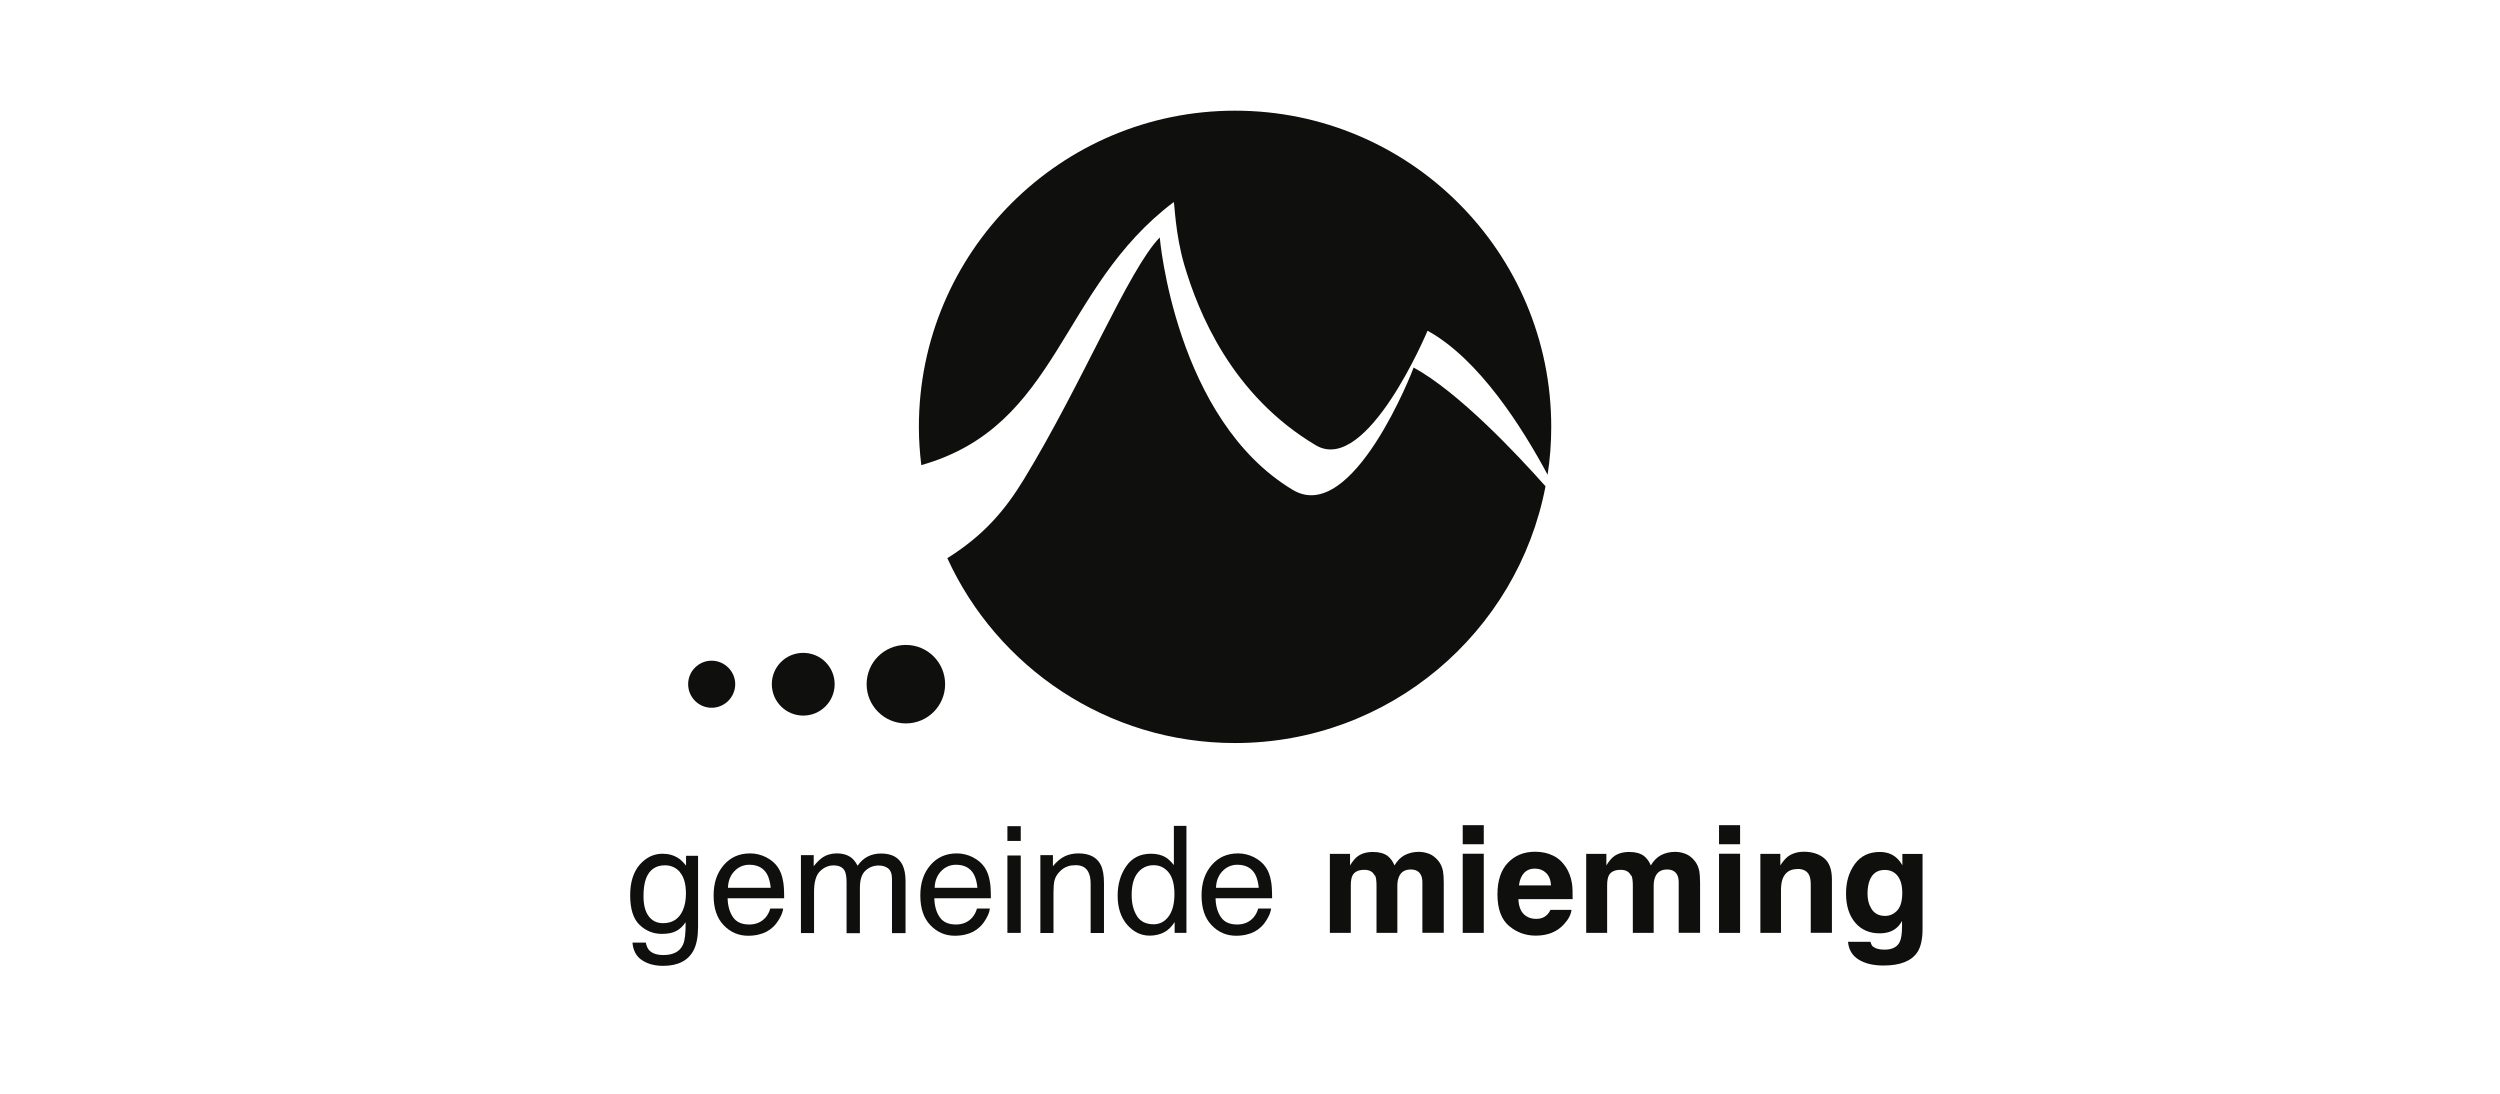 <?xml version="1.0" encoding="UTF-8"?> <svg xmlns="http://www.w3.org/2000/svg" id="Ebene_1" viewBox="0 0 226.77 99.21"><defs><style> .cls-1 { fill: #0f0f0d; } </style></defs><g><path class="cls-1" d="M106.47,18.32c.07.07.13,2.89.95,5.69,1.27,4.31,4.29,11.85,11.97,16.4,4.64,2.67,10.1-10.41,10.1-10.41,4.68,2.57,8.61,8.81,10.89,13.06.22-1.42.33-2.87.33-4.34,0-15.84-12.84-28.68-28.68-28.68s-28.68,12.84-28.68,28.68c0,1.18.08,2.33.22,3.47,12.55-3.55,12.47-16.02,22.91-23.87Z"></path><path class="cls-1" d="M128.23,33.33c0,.07-5.51,14.37-10.96,11.11-10.65-6.38-12.07-22.86-12.07-22.9-2.81,2.87-7,13.2-12.32,21.93-1.7,2.79-3.61,5.05-6.87,7.11-.02.02-.05.03-.08.05,4.52,9.89,14.5,16.77,26.09,16.77,14,0,25.64-10.03,28.17-23.29-2.65-2.98-7.88-8.53-11.96-10.77Z"></path></g><g><path class="cls-1" d="M61.55,77.85c.22.15.45.38.68.67v-.89h1.09v6.42c0,.9-.13,1.6-.39,2.12-.49.96-1.42,1.44-2.78,1.44-.76,0-1.39-.17-1.91-.51-.52-.34-.81-.87-.87-1.6h1.21c.06.32.17.56.34.73.27.26.69.4,1.26.4.9,0,1.5-.32,1.78-.96.17-.38.24-1.05.23-2.02-.24.36-.52.63-.85.8-.33.18-.77.26-1.32.26-.76,0-1.43-.27-2-.81-.57-.54-.86-1.44-.86-2.69,0-1.18.29-2.1.86-2.77.58-.66,1.27-1,2.08-1,.55,0,1.03.14,1.44.41ZM61.69,79.12c-.36-.42-.82-.63-1.37-.63-.83,0-1.4.39-1.71,1.17-.16.42-.24.96-.24,1.64,0,.79.16,1.4.48,1.82s.75.62,1.29.62c.85,0,1.44-.38,1.79-1.15.19-.43.29-.94.29-1.52,0-.87-.18-1.52-.54-1.94Z"></path><path class="cls-1" d="M69.49,77.76c.47.24.82.54,1.07.91.24.36.39.77.47,1.25.07.33.1.84.1,1.56h-5.13c.02.72.19,1.29.5,1.73s.8.65,1.46.65c.61,0,1.1-.21,1.47-.62.21-.24.35-.51.44-.83h1.17c-.03.26-.13.55-.31.87s-.37.58-.58.78c-.36.35-.8.59-1.33.71-.28.07-.6.11-.96.11-.87,0-1.61-.32-2.22-.96-.61-.64-.91-1.53-.91-2.69s.31-2.05.92-2.76c.61-.71,1.41-1.06,2.4-1.06.5,0,.98.12,1.45.35ZM69.91,80.53c-.05-.51-.16-.92-.33-1.23-.32-.57-.86-.86-1.61-.86-.54,0-.99.2-1.36.59-.37.39-.56.89-.58,1.5h3.89Z"></path><path class="cls-1" d="M72.64,77.57h1.17v1c.28-.35.54-.6.76-.76.39-.27.83-.4,1.33-.4.56,0,1.01.14,1.36.42.19.16.37.39.53.7.26-.38.57-.66.93-.84.36-.18.76-.27,1.2-.27.95,0,1.59.34,1.94,1.03.18.37.28.87.28,1.49v4.7h-1.23v-4.9c0-.47-.12-.79-.35-.97-.23-.18-.52-.26-.86-.26-.47,0-.87.16-1.2.47-.34.31-.5.83-.5,1.56v4.11h-1.21v-4.61c0-.48-.06-.83-.17-1.05-.18-.33-.52-.49-1.01-.49-.45,0-.86.17-1.22.52-.37.35-.55.98-.55,1.88v3.74h-1.19v-7.06Z"></path><path class="cls-1" d="M88.24,77.76c.47.24.82.54,1.07.91.24.36.39.77.47,1.25.07.33.1.84.1,1.56h-5.13c.02.72.19,1.29.5,1.73s.8.65,1.46.65c.61,0,1.1-.21,1.47-.62.21-.24.35-.51.44-.83h1.17c-.03.26-.13.55-.31.87s-.37.58-.58.78c-.36.35-.8.59-1.33.71-.28.07-.6.11-.96.11-.87,0-1.61-.32-2.22-.96-.61-.64-.91-1.53-.91-2.69s.31-2.05.92-2.76c.61-.71,1.41-1.06,2.4-1.06.5,0,.98.12,1.45.35ZM88.66,80.53c-.05-.51-.16-.92-.33-1.23-.32-.57-.86-.86-1.61-.86-.54,0-.99.2-1.36.59-.37.39-.56.89-.58,1.5h3.89Z"></path><path class="cls-1" d="M91.38,74.94h1.21v1.34h-1.21v-1.34ZM91.38,77.6h1.21v7.02h-1.21v-7.02Z"></path><path class="cls-1" d="M94.38,77.57h1.13v1c.33-.41.69-.71,1.06-.89.37-.18.79-.27,1.25-.27,1,0,1.68.35,2.03,1.05.19.38.29.93.29,1.64v4.53h-1.21v-4.45c0-.43-.06-.78-.19-1.04-.21-.44-.59-.66-1.15-.66-.28,0-.51.03-.69.09-.33.1-.61.29-.86.58-.2.23-.33.47-.39.72-.06.25-.09.6-.09,1.06v3.7h-1.19v-7.06Z"></path><path class="cls-1" d="M105.76,77.78c.21.13.45.36.72.69v-3.56h1.14v9.71h-1.07v-.98c-.28.43-.6.75-.98.94-.38.19-.81.29-1.29.29-.78,0-1.46-.33-2.04-.99-.57-.66-.86-1.54-.86-2.64,0-1.03.26-1.92.78-2.67.52-.75,1.27-1.13,2.24-1.13.54,0,.99.11,1.35.34ZM103.12,83.08c.32.51.83.76,1.53.76.55,0,1-.24,1.35-.71.35-.47.53-1.15.53-2.03s-.18-1.55-.54-1.98c-.36-.43-.81-.64-1.34-.64-.59,0-1.08.23-1.45.69s-.55,1.13-.55,2.02c0,.76.16,1.39.48,1.9Z"></path><path class="cls-1" d="M113.75,77.76c.47.24.82.54,1.07.91.24.36.39.77.47,1.25.07.33.1.84.1,1.56h-5.13c.02.72.19,1.29.5,1.73s.8.65,1.46.65c.61,0,1.1-.21,1.47-.62.21-.24.35-.51.44-.83h1.17c-.03.26-.13.55-.31.87s-.37.58-.58.78c-.36.35-.8.59-1.33.71-.28.07-.6.11-.96.11-.87,0-1.61-.32-2.22-.96-.61-.64-.91-1.53-.91-2.69s.31-2.05.92-2.76c.61-.71,1.41-1.06,2.4-1.06.5,0,.98.12,1.45.35ZM114.18,80.53c-.05-.51-.16-.92-.33-1.23-.32-.57-.86-.86-1.61-.86-.54,0-.99.2-1.36.59-.37.39-.56.89-.58,1.5h3.89Z"></path><path class="cls-1" d="M124.69,79.42c-.16-.35-.47-.52-.93-.52-.54,0-.9.17-1.08.52-.1.2-.15.49-.15.88v4.32h-1.9v-7.17h1.83v1.05c.23-.37.45-.64.66-.8.36-.28.84-.42,1.42-.42s.99.12,1.33.36c.27.22.48.51.62.86.25-.42.55-.73.92-.93.39-.2.82-.3,1.29-.3.32,0,.63.06.94.18.31.12.59.34.84.65.2.25.34.56.41.92.04.24.07.6.07,1.06v4.53h-1.94v-4.57c0-.27-.04-.5-.13-.67-.17-.33-.47-.5-.92-.5-.52,0-.88.21-1.07.65-.1.23-.15.5-.15.82v4.28h-1.89v-4.28c0-.43-.04-.74-.13-.93Z"></path><path class="cls-1" d="M134.59,74.85v1.73h-1.91v-1.73h1.91ZM134.59,77.44v7.18h-1.91v-7.18h1.91Z"></path><path class="cls-1" d="M142.55,82.52c-.05.43-.27.86-.67,1.3-.62.7-1.48,1.05-2.58,1.05-.91,0-1.72-.29-2.42-.88s-1.05-1.55-1.05-2.87c0-1.24.32-2.2.95-2.86.63-.66,1.45-1,2.46-1,.6,0,1.14.11,1.61.34.48.22.87.58,1.19,1.06.28.43.46.92.55,1.48.05.33.07.8.06,1.42h-4.92c.03.72.25,1.23.68,1.52.26.18.57.27.94.27.39,0,.7-.11.94-.33.13-.12.25-.28.35-.49h1.92ZM140.69,80.31c-.03-.5-.18-.87-.45-1.13s-.61-.39-1-.39c-.43,0-.77.14-1.01.41s-.39.64-.45,1.11h2.92Z"></path><path class="cls-1" d="M147.94,79.42c-.16-.35-.47-.52-.93-.52-.54,0-.9.17-1.08.52-.1.2-.15.49-.15.88v4.32h-1.9v-7.17h1.83v1.05c.23-.37.45-.64.66-.8.36-.28.84-.42,1.42-.42s.99.12,1.33.36c.27.22.48.51.62.86.25-.42.55-.73.92-.93.39-.2.82-.3,1.29-.3.32,0,.63.06.94.18.31.12.59.34.84.65.2.25.34.56.41.92.04.24.07.6.07,1.06v4.53h-1.94v-4.57c0-.27-.04-.5-.13-.67-.17-.33-.47-.5-.92-.5-.52,0-.88.21-1.07.65-.1.23-.15.5-.15.82v4.28h-1.89v-4.28c0-.43-.04-.74-.13-.93Z"></path><path class="cls-1" d="M157.84,74.85v1.73h-1.91v-1.73h1.91ZM157.84,77.44v7.18h-1.91v-7.18h1.91Z"></path><path class="cls-1" d="M163.04,78.83c-.64,0-1.07.27-1.31.81-.12.29-.18.65-.18,1.09v3.89h-1.87v-7.17h1.81v1.05c.24-.37.47-.63.68-.8.39-.29.88-.44,1.47-.44.74,0,1.35.2,1.82.58.47.39.71,1.03.71,1.93v4.84h-1.92v-4.37c0-.38-.05-.67-.15-.87-.18-.37-.54-.55-1.05-.55Z"></path><path class="cls-1" d="M169.93,85.88c.2.17.54.26,1.02.26.68,0,1.13-.23,1.36-.68.15-.29.22-.78.22-1.46v-.46c-.18.31-.37.54-.58.69-.37.29-.86.43-1.46.43-.92,0-1.66-.32-2.21-.97-.55-.65-.83-1.53-.83-2.63s.27-1.96.8-2.69c.53-.73,1.29-1.09,2.26-1.09.36,0,.67.06.94.17.46.19.83.54,1.11,1.04v-1.03h1.83v6.81c0,.93-.16,1.63-.47,2.1-.54.81-1.56,1.21-3.08,1.21-.92,0-1.67-.18-2.25-.54s-.9-.9-.96-1.61h2.04c.05.22.14.38.26.47ZM169.62,82.17c.25.61.71.91,1.37.91.44,0,.81-.17,1.11-.5.3-.33.45-.86.45-1.58,0-.68-.14-1.2-.43-1.56-.29-.36-.67-.53-1.16-.53-.66,0-1.11.31-1.36.93-.13.33-.2.74-.2,1.22,0,.42.07.79.21,1.11Z"></path></g><path class="cls-1" d="M82.17,65.62c-1.96,0-3.56-1.59-3.56-3.56s1.59-3.56,3.56-3.56,3.56,1.59,3.56,3.56-1.59,3.56-3.56,3.56Z"></path><path class="cls-1" d="M64.55,64.2c-1.18,0-2.13-.96-2.13-2.14s.96-2.13,2.13-2.13,2.14.96,2.14,2.13-.96,2.14-2.14,2.14Z"></path><path class="cls-1" d="M72.86,64.91c-1.57,0-2.85-1.27-2.85-2.85s1.27-2.84,2.85-2.84,2.85,1.27,2.85,2.84-1.27,2.85-2.85,2.85Z"></path></svg> 